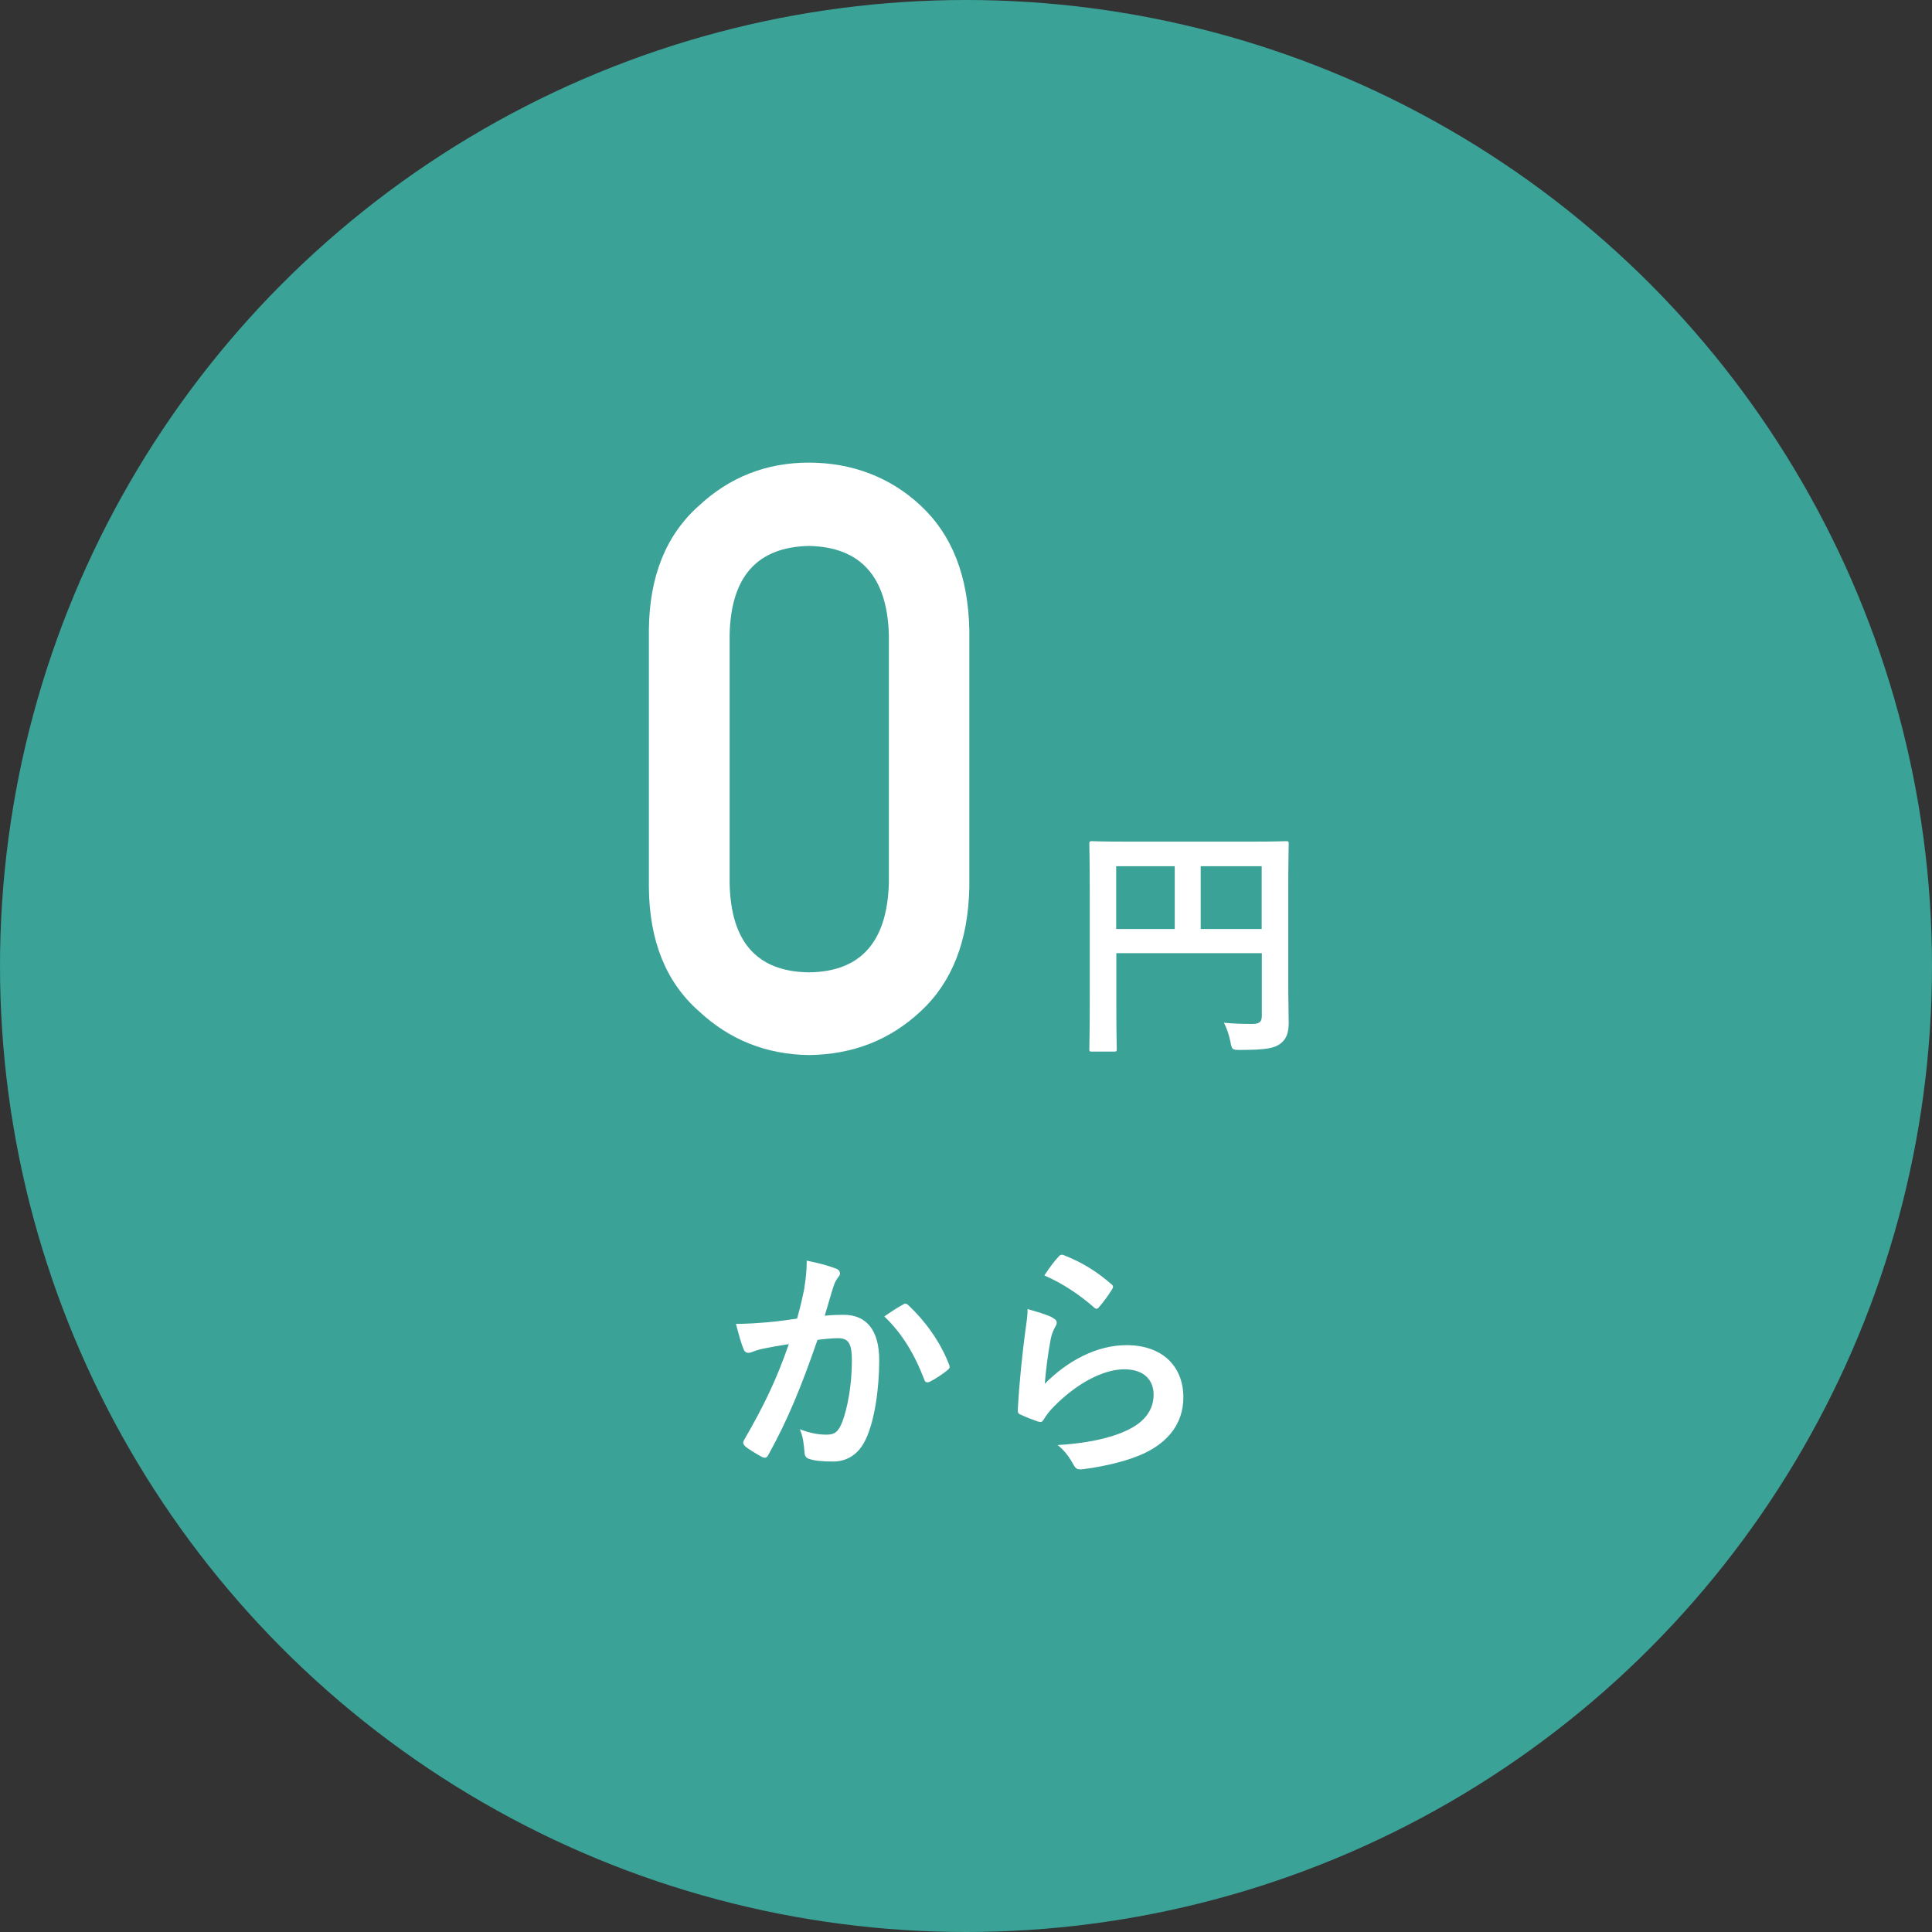 <?xml version="1.0" encoding="UTF-8"?>
<svg id="_レイヤー_2" data-name="レイヤー 2" xmlns="http://www.w3.org/2000/svg" width="128" height="128" viewBox="0 0 128 128">
  <rect x="0" y="0" width="128" height="128" fill="#333333" stroke="none"/>
  <defs>
    <style>
      .cls-1 {
        fill: #fff;
      }

      .cls-2 {
        fill: #3ba298;
      }
    </style>
  </defs>
  <g id="_レイヤー_1-2" data-name="レイヤー 1">
    <g>
      <circle class="cls-2" cx="64" cy="64" r="64"/>
      <g>
        <path class="cls-1" d="M53.29,85.32c.08-.49.16-1.12.16-1.8.84.18,1.3.29,1.94.53.16.05.26.18.26.32,0,.08-.03.16-.11.24-.16.21-.24.39-.32.62-.21.66-.37,1.26-.58,1.94.44-.05.92-.06,1.26-.06,1.52,0,2.35,1.04,2.35,3s-.32,4.03-.87,5.2c-.47,1.04-1.25,1.52-2.19,1.52-.78,0-1.25-.06-1.6-.18-.19-.06-.29-.21-.29-.45-.05-.52-.08-.97-.31-1.51.73.28,1.28.36,1.78.36.53,0,.78-.19,1.04-.86.34-.91.63-2.44.63-4.02,0-1.15-.21-1.51-.92-1.51-.39,0-.89.05-1.36.11-1.07,3.11-1.99,5.34-3.25,7.61-.1.21-.23.24-.42.15-.29-.15-.92-.53-1.12-.71-.08-.08-.13-.15-.13-.24,0-.05.02-.11.06-.18,1.3-2.25,2.14-3.97,2.96-6.35-.63.1-1.15.19-1.59.28-.42.08-.68.18-.89.26-.23.08-.42.05-.52-.21-.15-.37-.32-.96-.5-1.67.71,0,1.42-.05,2.14-.11.68-.06,1.28-.15,1.91-.24.26-.92.37-1.49.49-2.04ZM59.88,86.4c.11-.06.19-.03.31.08,1.1,1.04,2.09,2.38,2.69,3.93.06.15.05.23-.06.32-.28.26-.89.65-1.21.81-.16.08-.32.06-.37-.13-.65-1.7-1.49-3.09-2.65-4.19.4-.28.87-.6,1.31-.83Z"/>
        <path class="cls-1" d="M69.75,87.32c.18.08.26.18.26.31,0,.08-.03.16-.08.24-.15.26-.26.55-.32.86-.16.83-.32,2.02-.39,2.95,1.49-1.51,3.43-2.56,5.41-2.56,2.36,0,3.77,1.38,3.77,3.46,0,1.76-1.05,2.93-2.44,3.63-1.08.55-2.75.94-4.14,1.12-.36.05-.5.03-.65-.21-.31-.55-.6-.99-1.1-1.38,1.81-.11,3.37-.42,4.45-.91,1.31-.57,1.91-1.41,1.91-2.44,0-.87-.55-1.67-1.94-1.67s-3.14.92-4.66,2.46c-.29.29-.5.57-.7.89-.1.16-.16.16-.37.11-.37-.13-.76-.28-1.1-.44-.16-.06-.23-.1-.23-.32.1-1.88.31-3.79.5-5.23.06-.49.15-.91.15-1.46.63.18,1.31.37,1.68.58ZM70.15,83.23c.08-.08.18-.13.31-.08,1.2.47,2.2,1.08,3.17,1.93.08.06.11.11.11.18,0,.05-.03.11-.08.19-.21.34-.55.81-.83,1.13-.06.08-.13.13-.18.13-.06,0-.11-.03-.19-.11-.91-.79-1.99-1.54-3.27-2.1.39-.58.7-1,.96-1.26Z"/>
      </g>
      <g>
        <path class="cls-1" d="M42.99,41.74c.03-3.56,1.14-6.3,3.31-8.23,2.04-1.9,4.47-2.86,7.29-2.86s5.39.95,7.42,2.86c2.07,1.93,3.14,4.67,3.21,8.24v17.03c-.07,3.55-1.14,6.29-3.21,8.21-2.04,1.91-4.51,2.88-7.42,2.91-2.83-.04-5.26-1.01-7.29-2.91-2.18-1.92-3.28-4.66-3.31-8.2v-17.07ZM58.89,42.09c-.1-3.88-1.87-5.85-5.29-5.92-3.44.07-5.19,2.04-5.26,5.92v16.41c.07,3.91,1.82,5.88,5.26,5.92,3.42-.04,5.18-2.01,5.29-5.92v-16.41Z"/>
        <path class="cls-1" d="M85.35,64.9c0,1.44.03,2.29.03,2.86,0,.66-.15,1.07-.53,1.37-.4.31-.94.43-2.69.43-.53,0-.54-.02-.64-.53-.1-.5-.25-.92-.43-1.27.69.07,1.47.08,1.87.08.5,0,.64-.15.64-.56v-4.13h-9.64v3.52c0,1.8.03,2.72.03,2.82,0,.17-.02.18-.2.18h-1.44c-.17,0-.18-.02-.18-.18,0-.12.03-1.12.03-3.24v-7.07c0-2.11-.03-3.15-.03-3.25,0-.18.02-.2.18-.2.12,0,.68.03,2.25.03h8.37c1.57,0,2.13-.03,2.23-.03.17,0,.18.02.18.2,0,.1-.03,1.21-.03,3.32v5.65ZM77.83,61.55v-4.16h-3.88v4.16h3.88ZM79.55,57.39v4.16h4.04v-4.16h-4.04Z"/>
      </g>
    </g>
  </g>
</svg>